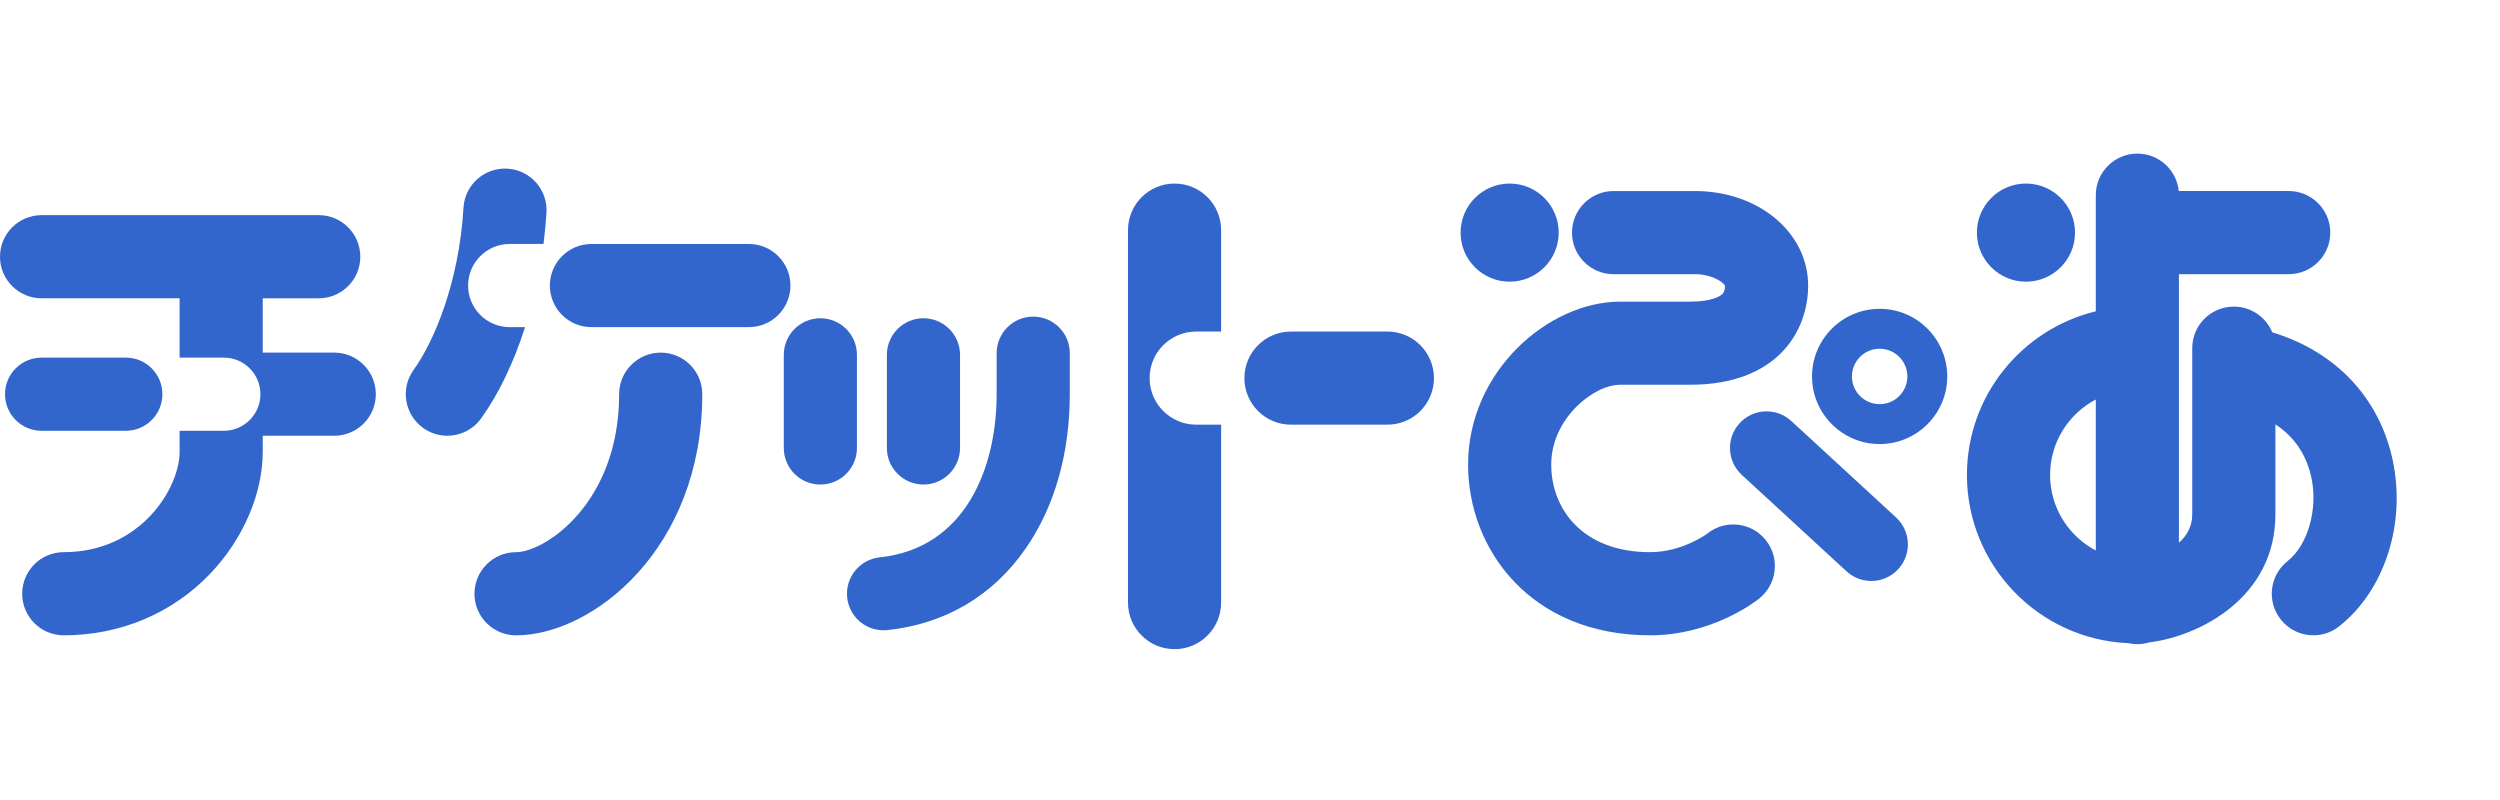 <?xml version="1.0" encoding="utf-8"?>
<!-- Generator: Adobe Illustrator 20.1.0, SVG Export Plug-In . SVG Version: 6.00 Build 0)  -->
<svg version="1.1" id="logos" xmlns="http://www.w3.org/2000/svg" xmlns:xlink="http://www.w3.org/1999/xlink" x="0px" y="0px"
	 viewBox="0 0 125 40" style="enable-background:new 0 0 125 40;" xml:space="preserve">
<style type="text/css">
	.st0{fill:#3366CC;}
	.st1{fill:none;}
</style>
<g>
	<path class="st0" d="M6.291,21.539c1.01,0,1.829-0.819,1.829-1.829c0-1.01-0.819-1.829-1.829-1.829
		H2.079c-1.01,0-1.829,0.819-1.829,1.829c0,1.01,0.819,1.829,1.829,1.829H6.291z"/>
	<path class="st0" d="M37.443,12.199h-7.871c-1.148,0-2.079,0.931-2.079,2.079s0.931,2.079,2.079,2.079
		h7.871c1.148,0,2.079-0.931,2.079-2.079S38.591,12.199,37.443,12.199z"/>
	<path class="st0" d="M24.051,20.927c0.886-1.227,1.64-2.813,2.204-4.571H25.484
		c-1.148,0-2.079-0.931-2.079-2.079s0.931-2.079,2.079-2.079h1.691
		c0.067-0.522,0.118-1.046,0.149-1.569c0.067-1.146-0.807-2.13-1.953-2.197
		c-1.147-0.067-2.13,0.807-2.197,1.953c-0.22,3.741-1.48,6.705-2.492,8.106
		c-0.672,0.931-0.462,2.23,0.468,2.902c0.368,0.266,0.794,0.394,1.215,0.394
		C23.009,21.788,23.645,21.489,24.051,20.927z"/>
	<path class="st0" d="M33.036,17.631c-1.148,0-2.079,0.931-2.079,2.079c0,5.47-3.735,7.899-5.155,7.899
		c-1.148,0-2.079,0.931-2.079,2.079s0.931,2.079,2.079,2.079c3.806,0,9.312-4.293,9.312-12.056
		C35.115,18.562,34.184,17.631,33.036,17.631z"/>
	<path class="st0" d="M42.847,17.742c0-1.01-0.819-1.829-1.829-1.829s-1.829,0.819-1.829,1.829v4.656
		c0,1.01,0.819,1.829,1.829,1.829c1.01,0,1.829-0.819,1.829-1.829V17.742z"/>
	<path class="st0" d="M46.173,24.227c1.01,0,1.829-0.819,1.829-1.829v-4.656
		c0-1.01-0.819-1.829-1.829-1.829c-1.01,0-1.829,0.819-1.829,1.829v4.656
		C44.344,23.408,45.163,24.227,46.173,24.227z"/>
	<path class="st0" d="M51.661,15.831c-1.01,0-1.829,0.819-1.829,1.829v2.049
		c0,3.646-1.536,7.703-5.846,8.158c-1.005,0.106-1.733,1.007-1.627,2.011
		c0.099,0.939,0.893,1.637,1.817,1.637c0.064,0,0.129-0.003,0.194-0.01
		c2.89-0.305,5.285-1.721,6.925-4.095c1.436-2.078,2.195-4.741,2.195-7.702v-2.049
		C53.49,16.65,52.671,15.831,51.661,15.831z"/>
	<path class="st0" d="M69.371,16.578H64.548c-1.286,0-2.328,1.042-2.328,2.328
		c0,1.286,1.042,2.328,2.328,2.328h4.822c1.286,0,2.328-1.042,2.328-2.328
		C71.699,17.62,70.656,16.578,69.371,16.578z"/>
	<path class="st0" d="M58.728,9.178c-1.286,0-2.328,1.042-2.328,2.328v18.624
		c0,1.286,1.042,2.328,2.328,2.328s2.328-1.042,2.328-2.328v-8.897h-1.247
		c-1.286,0-2.328-1.042-2.328-2.328c0-1.286,1.042-2.328,2.328-2.328h1.247v-5.072
		C61.056,10.22,60.014,9.178,58.728,9.178z"/>
	<circle class="st0" cx="75.482" cy="11.631" r="2.453"/>
	<circle class="st0" cx="101.298" cy="11.631" r="2.453"/>
	<path class="st0" d="M85.373,26.673c-0.012,0.009-1.251,0.935-2.865,0.935c-3.417,0-4.947-2.199-4.947-4.379
		c0-2.277,2.093-3.991,3.451-3.991h3.492c4.357,0,5.903-2.672,5.903-4.961
		c0-2.65-2.483-4.725-5.654-4.725h-4.074c-1.148,0-2.079,0.931-2.079,2.079s0.931,2.079,2.079,2.079
		h4.074c0.837,0,1.42,0.399,1.497,0.578c-0.002,0.302-0.108,0.393-0.159,0.437
		c-0.098,0.084-0.501,0.357-1.587,0.357h-3.492c-3.591,0-7.608,3.485-7.608,8.148
		c0,4.242,3.127,8.536,9.104,8.536c3.048,0,5.213-1.648,5.449-1.836
		c0.899-0.714,1.05-2.021,0.336-2.92C87.579,26.11,86.272,25.959,85.373,26.673z"/>
	<path class="st0" d="M89.567,21.052c-0.743-0.684-1.9-0.637-2.585,0.107
		c-0.684,0.743-0.636,1.9,0.107,2.585l5.238,4.822c0.351,0.324,0.796,0.483,1.238,0.483
		c0.493,0,0.986-0.199,1.346-0.59c0.684-0.743,0.636-1.9-0.107-2.585L89.567,21.052z"/>
	<path class="st0" d="M119.635,23.008c-0.665-3.12-2.848-5.425-6.023-6.394
		c-0.312-0.754-1.054-1.284-1.921-1.284c-1.148,0-2.079,0.931-2.079,2.079v8.315
		c0,0.614-0.28,1.072-0.665,1.411V13.709h5.488c1.148,0,2.079-0.931,2.079-2.079
		c0-1.148-0.931-2.079-2.079-2.079h-5.498c-0.104-1.05-0.99-1.871-2.068-1.871
		c-1.148,0-2.079,0.931-2.079,2.079v5.807c-3.692,0.891-6.444,4.22-6.444,8.182
		c0,4.526,3.59,8.227,8.072,8.41c0.145,0.032,0.296,0.05,0.451,0.05
		c0.208,0,0.408-0.031,0.597-0.088c2.521-0.313,6.304-2.25,6.304-6.397v-4.504
		c1.142,0.748,1.615,1.793,1.799,2.656c0.337,1.581-0.174,3.378-1.19,4.18
		c-0.901,0.711-1.055,2.018-0.343,2.919c0.41,0.52,1.018,0.791,1.633,0.791
		c0.451,0,0.905-0.146,1.287-0.447C119.234,29.519,120.311,26.179,119.635,23.008z M102.504,23.749
		c0-1.637,0.929-3.061,2.286-3.774v7.548C103.433,26.81,102.504,25.386,102.504,23.749z"/>
	<path class="st0" d="M93.982,15.441c-1.864,0-3.381,1.517-3.381,3.381s1.517,3.381,3.381,3.381
		c1.864,0,3.381-1.517,3.381-3.381S95.846,15.441,93.982,15.441z M93.982,20.208
		c-0.764,0-1.386-0.622-1.386-1.386c0-0.764,0.622-1.386,1.386-1.386
		c0.764,0,1.386,0.622,1.386,1.386C95.367,19.587,94.746,20.208,93.982,20.208z"/>
	<path class="st0" d="M16.712,17.631h-3.575v-2.716h2.799c1.148,0,2.079-0.931,2.079-2.079
		c0-1.148-0.931-2.079-2.079-2.079H2.079C0.931,10.758,0,11.688,0,12.836
		c0,1.148,0.931,2.079,2.079,2.079h6.901v2.966h2.212c1.01,0,1.829,0.819,1.829,1.829
		c0,1.01-0.819,1.829-1.829,1.829H8.98v1.053c0,1.8-1.936,5.016-5.792,5.016
		c-1.148,0-2.079,0.931-2.079,2.079s0.931,2.079,2.079,2.079c2.814,0,5.408-1.088,7.305-3.064
		c1.656-1.724,2.644-4.008,2.644-6.11v-0.804h3.575c1.148,0,2.079-0.931,2.079-2.079
		C18.791,18.562,17.86,17.631,16.712,17.631z"/>
</g>
<rect class="st1" width="125" height="40"/>
</svg>

